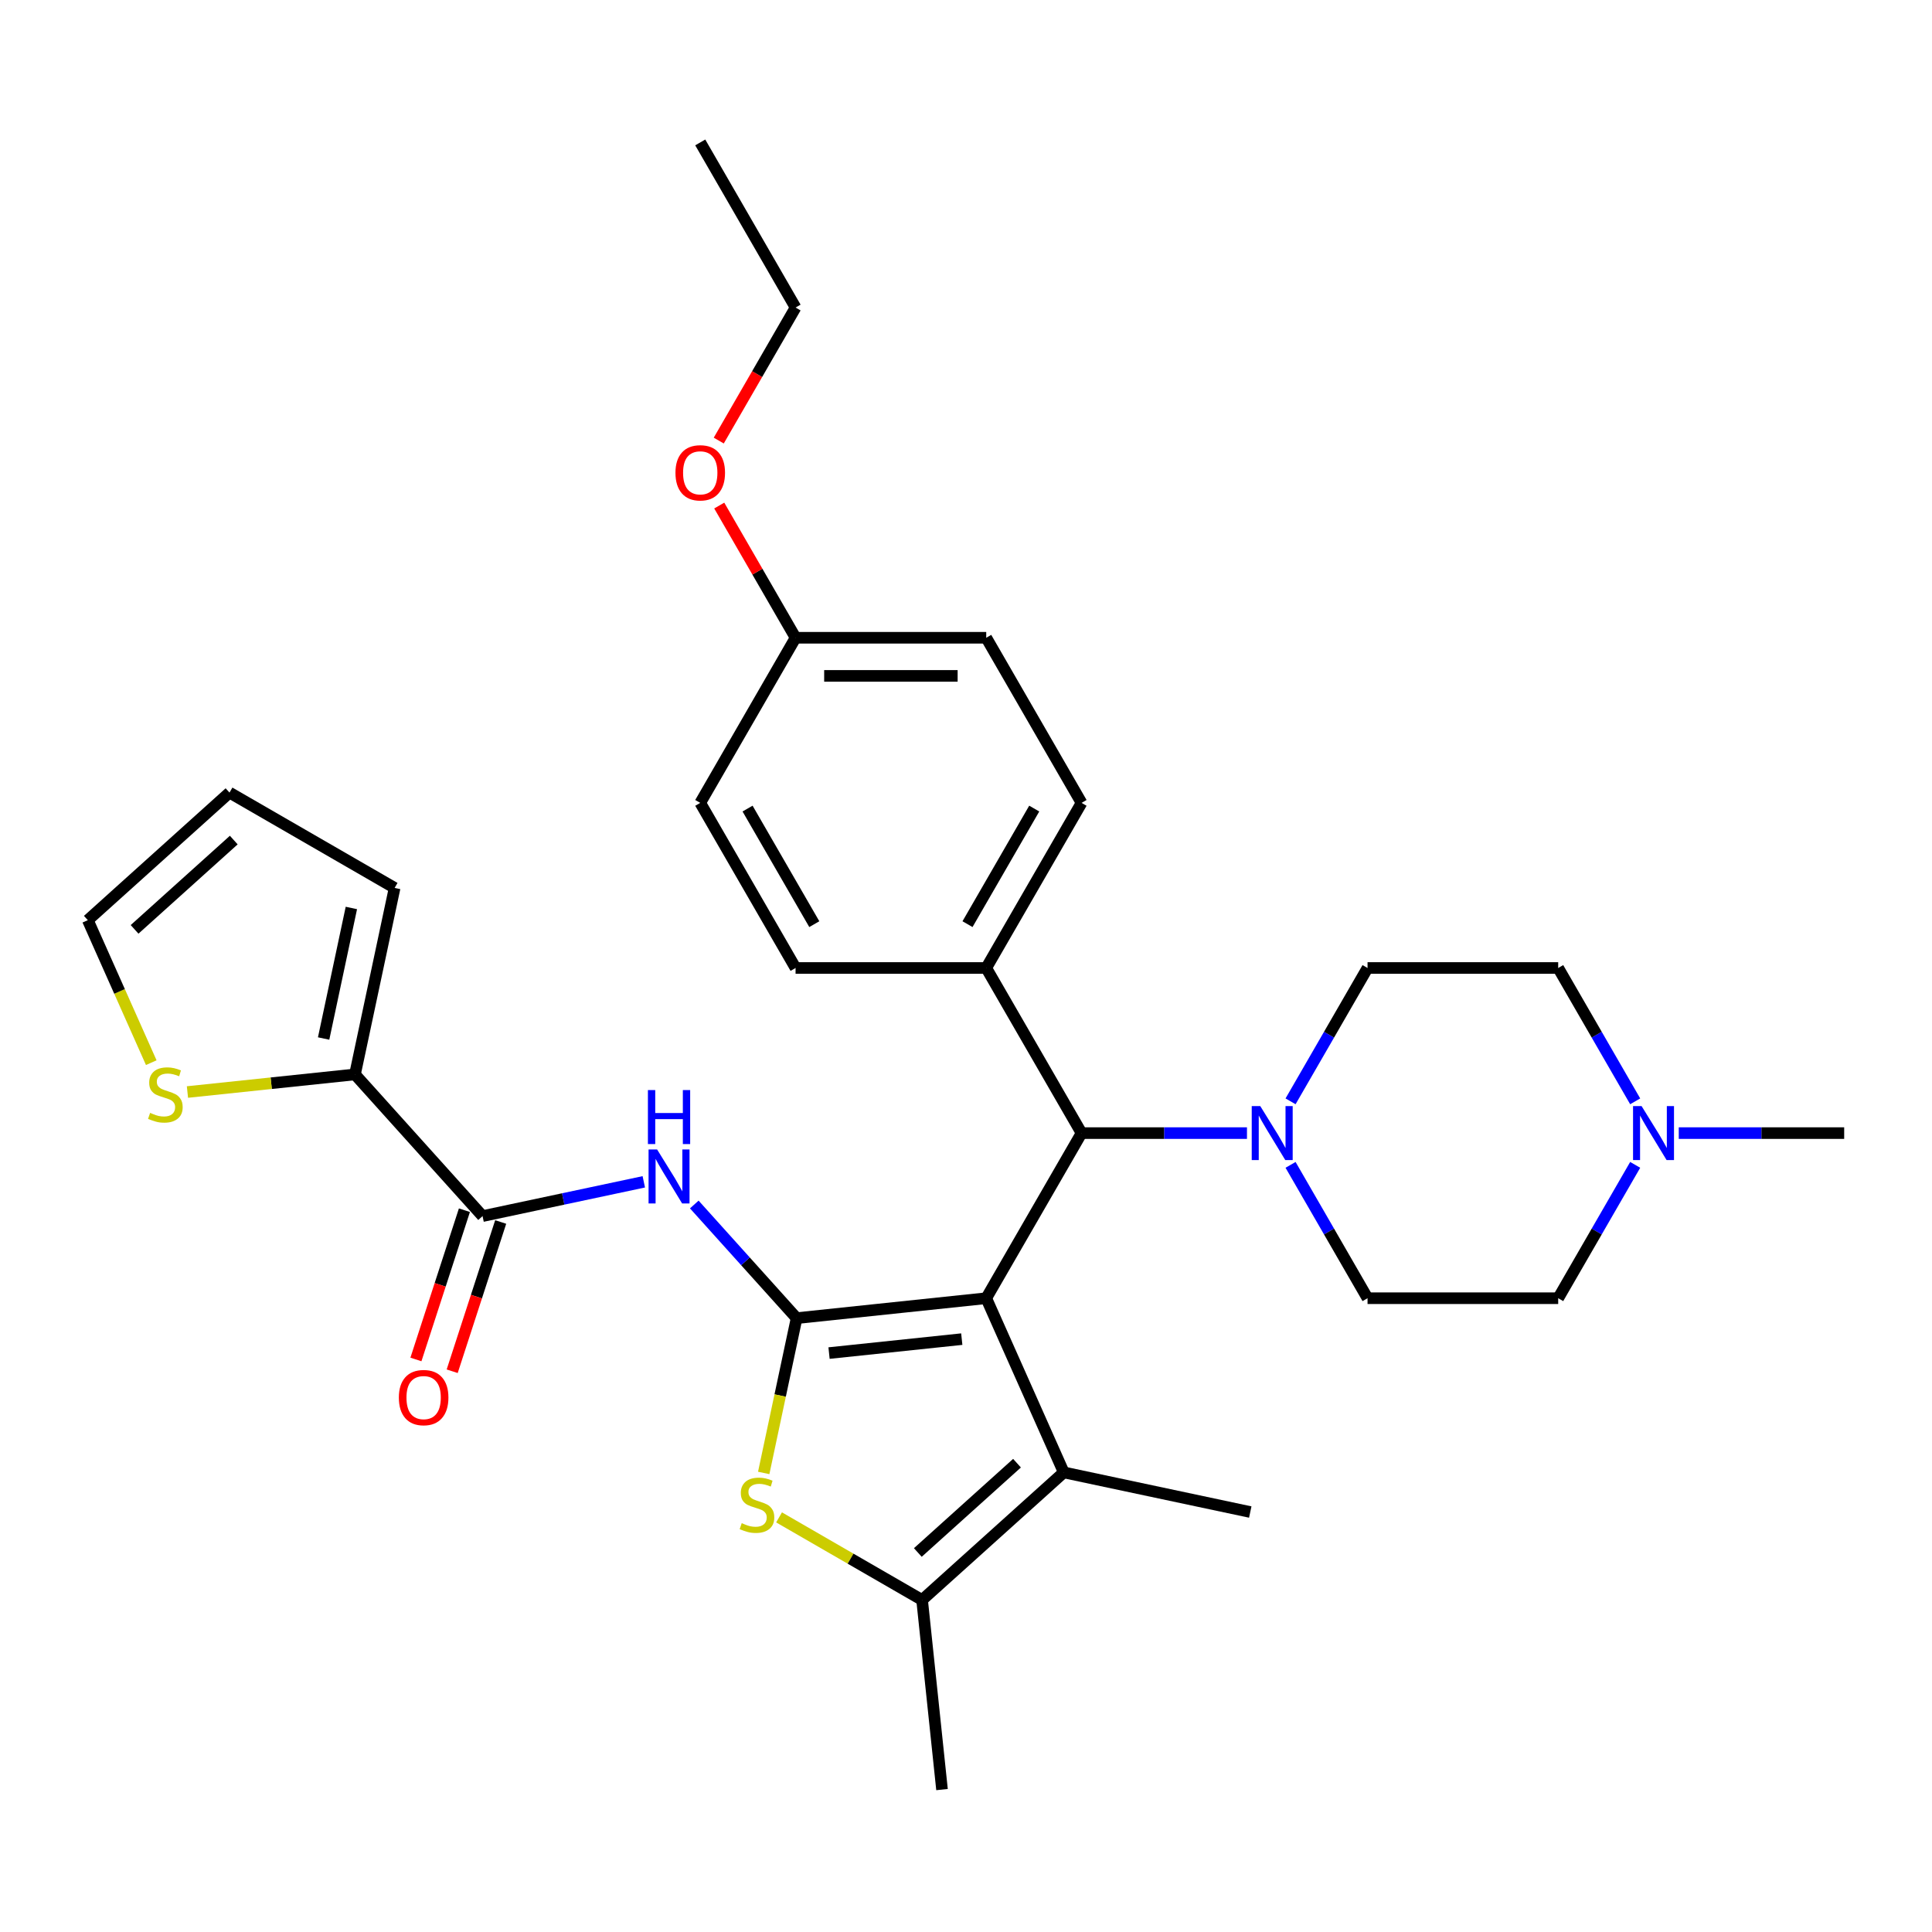 <?xml version='1.0' encoding='iso-8859-1'?>
<svg version='1.1' baseProfile='full'
              xmlns='http://www.w3.org/2000/svg'
                      xmlns:rdkit='http://www.rdkit.org/xml'
                      xmlns:xlink='http://www.w3.org/1999/xlink'
                  xml:space='preserve'
width='1000px' height='1000px' viewBox='0 0 1000 1000'>
<!-- END OF HEADER -->
<rect style='opacity:1.0;fill:#FFFFFF;stroke:none' width='1000' height='1000' x='0' y='0'> </rect>
<path class='bond-0' d='M 510.47,671.955 L 412.327,682.27' style='fill:none;fill-rule:evenodd;stroke:#000000;stroke-width:6px;stroke-linecap:butt;stroke-linejoin:miter;stroke-opacity:1' />
<path class='bond-0' d='M 497.811,693.131 L 429.111,700.351' style='fill:none;fill-rule:evenodd;stroke:#000000;stroke-width:6px;stroke-linecap:butt;stroke-linejoin:miter;stroke-opacity:1' />
<path class='bond-1' d='M 510.47,671.955 L 550.608,762.107' style='fill:none;fill-rule:evenodd;stroke:#000000;stroke-width:6px;stroke-linecap:butt;stroke-linejoin:miter;stroke-opacity:1' />
<path class='bond-5' d='M 510.47,671.955 L 559.812,586.493' style='fill:none;fill-rule:evenodd;stroke:#000000;stroke-width:6px;stroke-linecap:butt;stroke-linejoin:miter;stroke-opacity:1' />
<path class='bond-2' d='M 412.327,682.27 L 403.811,722.333' style='fill:none;fill-rule:evenodd;stroke:#000000;stroke-width:6px;stroke-linecap:butt;stroke-linejoin:miter;stroke-opacity:1' />
<path class='bond-2' d='M 403.811,722.333 L 395.296,762.396' style='fill:none;fill-rule:evenodd;stroke:#CCCC00;stroke-width:6px;stroke-linecap:butt;stroke-linejoin:miter;stroke-opacity:1' />
<path class='bond-3' d='M 412.327,682.27 L 385.844,652.858' style='fill:none;fill-rule:evenodd;stroke:#000000;stroke-width:6px;stroke-linecap:butt;stroke-linejoin:miter;stroke-opacity:1' />
<path class='bond-3' d='M 385.844,652.858 L 359.36,623.445' style='fill:none;fill-rule:evenodd;stroke:#0000FF;stroke-width:6px;stroke-linecap:butt;stroke-linejoin:miter;stroke-opacity:1' />
<path class='bond-4' d='M 550.608,762.107 L 477.272,828.139' style='fill:none;fill-rule:evenodd;stroke:#000000;stroke-width:6px;stroke-linecap:butt;stroke-linejoin:miter;stroke-opacity:1' />
<path class='bond-4' d='M 526.401,757.344 L 475.066,803.567' style='fill:none;fill-rule:evenodd;stroke:#000000;stroke-width:6px;stroke-linecap:butt;stroke-linejoin:miter;stroke-opacity:1' />
<path class='bond-23' d='M 550.608,762.107 L 647.135,782.624' style='fill:none;fill-rule:evenodd;stroke:#000000;stroke-width:6px;stroke-linecap:butt;stroke-linejoin:miter;stroke-opacity:1' />
<path class='bond-31' d='M 403.237,785.395 L 440.254,806.767' style='fill:none;fill-rule:evenodd;stroke:#CCCC00;stroke-width:6px;stroke-linecap:butt;stroke-linejoin:miter;stroke-opacity:1' />
<path class='bond-31' d='M 440.254,806.767 L 477.272,828.139' style='fill:none;fill-rule:evenodd;stroke:#000000;stroke-width:6px;stroke-linecap:butt;stroke-linejoin:miter;stroke-opacity:1' />
<path class='bond-6' d='M 333.229,611.711 L 291.498,620.581' style='fill:none;fill-rule:evenodd;stroke:#0000FF;stroke-width:6px;stroke-linecap:butt;stroke-linejoin:miter;stroke-opacity:1' />
<path class='bond-6' d='M 291.498,620.581 L 249.768,629.452' style='fill:none;fill-rule:evenodd;stroke:#000000;stroke-width:6px;stroke-linecap:butt;stroke-linejoin:miter;stroke-opacity:1' />
<path class='bond-26' d='M 477.272,828.139 L 487.587,926.282' style='fill:none;fill-rule:evenodd;stroke:#000000;stroke-width:6px;stroke-linecap:butt;stroke-linejoin:miter;stroke-opacity:1' />
<path class='bond-7' d='M 559.812,586.493 L 602.62,586.493' style='fill:none;fill-rule:evenodd;stroke:#000000;stroke-width:6px;stroke-linecap:butt;stroke-linejoin:miter;stroke-opacity:1' />
<path class='bond-7' d='M 602.62,586.493 L 645.429,586.493' style='fill:none;fill-rule:evenodd;stroke:#0000FF;stroke-width:6px;stroke-linecap:butt;stroke-linejoin:miter;stroke-opacity:1' />
<path class='bond-11' d='M 559.812,586.493 L 510.47,501.03' style='fill:none;fill-rule:evenodd;stroke:#000000;stroke-width:6px;stroke-linecap:butt;stroke-linejoin:miter;stroke-opacity:1' />
<path class='bond-8' d='M 249.768,629.452 L 183.736,556.115' style='fill:none;fill-rule:evenodd;stroke:#000000;stroke-width:6px;stroke-linecap:butt;stroke-linejoin:miter;stroke-opacity:1' />
<path class='bond-12' d='M 240.382,626.402 L 227.832,665.03' style='fill:none;fill-rule:evenodd;stroke:#000000;stroke-width:6px;stroke-linecap:butt;stroke-linejoin:miter;stroke-opacity:1' />
<path class='bond-12' d='M 227.832,665.03 L 215.281,703.657' style='fill:none;fill-rule:evenodd;stroke:#FF0000;stroke-width:6px;stroke-linecap:butt;stroke-linejoin:miter;stroke-opacity:1' />
<path class='bond-12' d='M 259.153,632.501 L 246.602,671.129' style='fill:none;fill-rule:evenodd;stroke:#000000;stroke-width:6px;stroke-linecap:butt;stroke-linejoin:miter;stroke-opacity:1' />
<path class='bond-12' d='M 246.602,671.129 L 234.051,709.756' style='fill:none;fill-rule:evenodd;stroke:#FF0000;stroke-width:6px;stroke-linecap:butt;stroke-linejoin:miter;stroke-opacity:1' />
<path class='bond-14' d='M 667.987,570.052 L 687.912,535.541' style='fill:none;fill-rule:evenodd;stroke:#0000FF;stroke-width:6px;stroke-linecap:butt;stroke-linejoin:miter;stroke-opacity:1' />
<path class='bond-14' d='M 687.912,535.541 L 707.837,501.03' style='fill:none;fill-rule:evenodd;stroke:#000000;stroke-width:6px;stroke-linecap:butt;stroke-linejoin:miter;stroke-opacity:1' />
<path class='bond-15' d='M 667.987,602.933 L 687.912,637.444' style='fill:none;fill-rule:evenodd;stroke:#0000FF;stroke-width:6px;stroke-linecap:butt;stroke-linejoin:miter;stroke-opacity:1' />
<path class='bond-15' d='M 687.912,637.444 L 707.837,671.955' style='fill:none;fill-rule:evenodd;stroke:#000000;stroke-width:6px;stroke-linecap:butt;stroke-linejoin:miter;stroke-opacity:1' />
<path class='bond-9' d='M 183.736,556.115 L 140.378,560.672' style='fill:none;fill-rule:evenodd;stroke:#000000;stroke-width:6px;stroke-linecap:butt;stroke-linejoin:miter;stroke-opacity:1' />
<path class='bond-9' d='M 140.378,560.672 L 97.02,565.23' style='fill:none;fill-rule:evenodd;stroke:#CCCC00;stroke-width:6px;stroke-linecap:butt;stroke-linejoin:miter;stroke-opacity:1' />
<path class='bond-13' d='M 183.736,556.115 L 204.253,459.588' style='fill:none;fill-rule:evenodd;stroke:#000000;stroke-width:6px;stroke-linecap:butt;stroke-linejoin:miter;stroke-opacity:1' />
<path class='bond-13' d='M 167.508,537.533 L 181.87,469.964' style='fill:none;fill-rule:evenodd;stroke:#000000;stroke-width:6px;stroke-linecap:butt;stroke-linejoin:miter;stroke-opacity:1' />
<path class='bond-16' d='M 78.29,550.029 L 61.873,513.154' style='fill:none;fill-rule:evenodd;stroke:#CCCC00;stroke-width:6px;stroke-linecap:butt;stroke-linejoin:miter;stroke-opacity:1' />
<path class='bond-16' d='M 61.873,513.154 L 45.455,476.279' style='fill:none;fill-rule:evenodd;stroke:#000000;stroke-width:6px;stroke-linecap:butt;stroke-linejoin:miter;stroke-opacity:1' />
<path class='bond-10' d='M 846.37,602.933 L 826.445,637.444' style='fill:none;fill-rule:evenodd;stroke:#0000FF;stroke-width:6px;stroke-linecap:butt;stroke-linejoin:miter;stroke-opacity:1' />
<path class='bond-10' d='M 826.445,637.444 L 806.52,671.955' style='fill:none;fill-rule:evenodd;stroke:#000000;stroke-width:6px;stroke-linecap:butt;stroke-linejoin:miter;stroke-opacity:1' />
<path class='bond-28' d='M 868.928,586.493 L 911.737,586.493' style='fill:none;fill-rule:evenodd;stroke:#0000FF;stroke-width:6px;stroke-linecap:butt;stroke-linejoin:miter;stroke-opacity:1' />
<path class='bond-28' d='M 911.737,586.493 L 954.545,586.493' style='fill:none;fill-rule:evenodd;stroke:#000000;stroke-width:6px;stroke-linecap:butt;stroke-linejoin:miter;stroke-opacity:1' />
<path class='bond-33' d='M 846.37,570.052 L 826.445,535.541' style='fill:none;fill-rule:evenodd;stroke:#0000FF;stroke-width:6px;stroke-linecap:butt;stroke-linejoin:miter;stroke-opacity:1' />
<path class='bond-33' d='M 826.445,535.541 L 806.52,501.03' style='fill:none;fill-rule:evenodd;stroke:#000000;stroke-width:6px;stroke-linecap:butt;stroke-linejoin:miter;stroke-opacity:1' />
<path class='bond-18' d='M 510.47,501.03 L 559.812,415.568' style='fill:none;fill-rule:evenodd;stroke:#000000;stroke-width:6px;stroke-linecap:butt;stroke-linejoin:miter;stroke-opacity:1' />
<path class='bond-18' d='M 500.779,478.342 L 535.318,418.519' style='fill:none;fill-rule:evenodd;stroke:#000000;stroke-width:6px;stroke-linecap:butt;stroke-linejoin:miter;stroke-opacity:1' />
<path class='bond-19' d='M 510.47,501.03 L 411.786,501.03' style='fill:none;fill-rule:evenodd;stroke:#000000;stroke-width:6px;stroke-linecap:butt;stroke-linejoin:miter;stroke-opacity:1' />
<path class='bond-17' d='M 204.253,459.588 L 118.791,410.247' style='fill:none;fill-rule:evenodd;stroke:#000000;stroke-width:6px;stroke-linecap:butt;stroke-linejoin:miter;stroke-opacity:1' />
<path class='bond-21' d='M 707.837,501.03 L 806.52,501.03' style='fill:none;fill-rule:evenodd;stroke:#000000;stroke-width:6px;stroke-linecap:butt;stroke-linejoin:miter;stroke-opacity:1' />
<path class='bond-20' d='M 707.837,671.955 L 806.52,671.955' style='fill:none;fill-rule:evenodd;stroke:#000000;stroke-width:6px;stroke-linecap:butt;stroke-linejoin:miter;stroke-opacity:1' />
<path class='bond-34' d='M 45.455,476.279 L 118.791,410.247' style='fill:none;fill-rule:evenodd;stroke:#000000;stroke-width:6px;stroke-linecap:butt;stroke-linejoin:miter;stroke-opacity:1' />
<path class='bond-34' d='M 69.661,481.041 L 120.997,434.819' style='fill:none;fill-rule:evenodd;stroke:#000000;stroke-width:6px;stroke-linecap:butt;stroke-linejoin:miter;stroke-opacity:1' />
<path class='bond-24' d='M 559.812,415.568 L 510.47,330.105' style='fill:none;fill-rule:evenodd;stroke:#000000;stroke-width:6px;stroke-linecap:butt;stroke-linejoin:miter;stroke-opacity:1' />
<path class='bond-25' d='M 411.786,501.03 L 362.445,415.568' style='fill:none;fill-rule:evenodd;stroke:#000000;stroke-width:6px;stroke-linecap:butt;stroke-linejoin:miter;stroke-opacity:1' />
<path class='bond-25' d='M 421.478,478.342 L 386.938,418.519' style='fill:none;fill-rule:evenodd;stroke:#000000;stroke-width:6px;stroke-linecap:butt;stroke-linejoin:miter;stroke-opacity:1' />
<path class='bond-22' d='M 411.786,330.105 L 362.445,415.568' style='fill:none;fill-rule:evenodd;stroke:#000000;stroke-width:6px;stroke-linecap:butt;stroke-linejoin:miter;stroke-opacity:1' />
<path class='bond-27' d='M 411.786,330.105 L 392.032,295.891' style='fill:none;fill-rule:evenodd;stroke:#000000;stroke-width:6px;stroke-linecap:butt;stroke-linejoin:miter;stroke-opacity:1' />
<path class='bond-27' d='M 392.032,295.891 L 372.278,261.676' style='fill:none;fill-rule:evenodd;stroke:#FF0000;stroke-width:6px;stroke-linecap:butt;stroke-linejoin:miter;stroke-opacity:1' />
<path class='bond-32' d='M 411.786,330.105 L 510.47,330.105' style='fill:none;fill-rule:evenodd;stroke:#000000;stroke-width:6px;stroke-linecap:butt;stroke-linejoin:miter;stroke-opacity:1' />
<path class='bond-32' d='M 426.589,349.842 L 495.667,349.842' style='fill:none;fill-rule:evenodd;stroke:#000000;stroke-width:6px;stroke-linecap:butt;stroke-linejoin:miter;stroke-opacity:1' />
<path class='bond-29' d='M 372.028,228.044 L 391.907,193.612' style='fill:none;fill-rule:evenodd;stroke:#FF0000;stroke-width:6px;stroke-linecap:butt;stroke-linejoin:miter;stroke-opacity:1' />
<path class='bond-29' d='M 391.907,193.612 L 411.786,159.181' style='fill:none;fill-rule:evenodd;stroke:#000000;stroke-width:6px;stroke-linecap:butt;stroke-linejoin:miter;stroke-opacity:1' />
<path class='bond-30' d='M 411.786,159.181 L 362.445,73.718' style='fill:none;fill-rule:evenodd;stroke:#000000;stroke-width:6px;stroke-linecap:butt;stroke-linejoin:miter;stroke-opacity:1' />
<path  class='atom-3' d='M 383.915 788.389
Q 384.231 788.508, 385.533 789.06
Q 386.836 789.613, 388.257 789.968
Q 389.717 790.284, 391.138 790.284
Q 393.783 790.284, 395.323 789.021
Q 396.862 787.718, 396.862 785.468
Q 396.862 783.929, 396.073 782.981
Q 395.323 782.034, 394.138 781.521
Q 392.954 781.008, 390.981 780.416
Q 388.494 779.666, 386.994 778.955
Q 385.533 778.245, 384.467 776.745
Q 383.441 775.245, 383.441 772.718
Q 383.441 769.205, 385.809 767.034
Q 388.217 764.863, 392.954 764.863
Q 396.191 764.863, 399.862 766.403
L 398.954 769.442
Q 395.599 768.06, 393.073 768.06
Q 390.349 768.06, 388.849 769.205
Q 387.349 770.31, 387.388 772.245
Q 387.388 773.745, 388.138 774.653
Q 388.928 775.56, 390.033 776.074
Q 391.178 776.587, 393.073 777.179
Q 395.599 777.968, 397.099 778.758
Q 398.599 779.547, 399.665 781.166
Q 400.77 782.745, 400.77 785.468
Q 400.77 789.337, 398.165 791.429
Q 395.599 793.481, 391.296 793.481
Q 388.809 793.481, 386.915 792.929
Q 385.06 792.416, 382.849 791.508
L 383.915 788.389
' fill='#CCCC00'/>
<path  class='atom-4' d='M 340.117 594.961
L 349.275 609.763
Q 350.183 611.224, 351.643 613.868
Q 353.104 616.513, 353.183 616.671
L 353.183 594.961
L 356.893 594.961
L 356.893 622.908
L 353.064 622.908
L 343.236 606.724
Q 342.091 604.829, 340.867 602.658
Q 339.683 600.487, 339.328 599.816
L 339.328 622.908
L 335.696 622.908
L 335.696 594.961
L 340.117 594.961
' fill='#0000FF'/>
<path  class='atom-4' d='M 335.361 564.219
L 339.15 564.219
L 339.15 576.1
L 353.439 576.1
L 353.439 564.219
L 357.229 564.219
L 357.229 592.166
L 353.439 592.166
L 353.439 579.258
L 339.15 579.258
L 339.15 592.166
L 335.361 592.166
L 335.361 564.219
' fill='#0000FF'/>
<path  class='atom-8' d='M 652.317 572.519
L 661.475 587.322
Q 662.383 588.782, 663.844 591.427
Q 665.304 594.071, 665.383 594.229
L 665.383 572.519
L 669.094 572.519
L 669.094 600.466
L 665.265 600.466
L 655.436 584.282
Q 654.291 582.387, 653.067 580.216
Q 651.883 578.045, 651.528 577.374
L 651.528 600.466
L 647.896 600.466
L 647.896 572.519
L 652.317 572.519
' fill='#0000FF'/>
<path  class='atom-10' d='M 77.698 576.023
Q 78.014 576.141, 79.317 576.694
Q 80.619 577.246, 82.04 577.602
Q 83.501 577.917, 84.922 577.917
Q 87.566 577.917, 89.106 576.654
Q 90.645 575.352, 90.645 573.102
Q 90.645 571.562, 89.856 570.615
Q 89.106 569.667, 87.922 569.154
Q 86.737 568.641, 84.764 568.049
Q 82.277 567.299, 80.777 566.589
Q 79.317 565.878, 78.251 564.378
Q 77.224 562.878, 77.224 560.352
Q 77.224 556.839, 79.593 554.668
Q 82.001 552.497, 86.737 552.497
Q 89.974 552.497, 93.645 554.036
L 92.737 557.075
Q 89.382 555.694, 86.856 555.694
Q 84.132 555.694, 82.632 556.839
Q 81.132 557.944, 81.172 559.878
Q 81.172 561.378, 81.922 562.286
Q 82.711 563.194, 83.816 563.707
Q 84.961 564.22, 86.856 564.812
Q 89.382 565.602, 90.882 566.391
Q 92.382 567.181, 93.448 568.799
Q 94.553 570.378, 94.553 573.102
Q 94.553 576.97, 91.948 579.062
Q 89.382 581.115, 85.08 581.115
Q 82.593 581.115, 80.698 580.562
Q 78.843 580.049, 76.632 579.141
L 77.698 576.023
' fill='#CCCC00'/>
<path  class='atom-11' d='M 849.684 572.519
L 858.842 587.322
Q 859.75 588.782, 861.211 591.427
Q 862.671 594.071, 862.75 594.229
L 862.75 572.519
L 866.461 572.519
L 866.461 600.466
L 862.632 600.466
L 852.803 584.282
Q 851.658 582.387, 850.434 580.216
Q 849.25 578.045, 848.895 577.374
L 848.895 600.466
L 845.263 600.466
L 845.263 572.519
L 849.684 572.519
' fill='#0000FF'/>
<path  class='atom-13' d='M 206.444 723.384
Q 206.444 716.674, 209.76 712.924
Q 213.076 709.174, 219.273 709.174
Q 225.47 709.174, 228.786 712.924
Q 232.102 716.674, 232.102 723.384
Q 232.102 730.173, 228.746 734.042
Q 225.391 737.871, 219.273 737.871
Q 213.115 737.871, 209.76 734.042
Q 206.444 730.213, 206.444 723.384
M 219.273 734.713
Q 223.536 734.713, 225.825 731.871
Q 228.154 728.989, 228.154 723.384
Q 228.154 717.897, 225.825 715.134
Q 223.536 712.332, 219.273 712.332
Q 215.01 712.332, 212.681 715.095
Q 210.391 717.858, 210.391 723.384
Q 210.391 729.029, 212.681 731.871
Q 215.01 734.713, 219.273 734.713
' fill='#FF0000'/>
<path  class='atom-28' d='M 349.616 244.722
Q 349.616 238.011, 352.931 234.261
Q 356.247 230.511, 362.445 230.511
Q 368.642 230.511, 371.958 234.261
Q 375.273 238.011, 375.273 244.722
Q 375.273 251.511, 371.918 255.38
Q 368.563 259.209, 362.445 259.209
Q 356.287 259.209, 352.931 255.38
Q 349.616 251.551, 349.616 244.722
M 362.445 256.051
Q 366.708 256.051, 368.997 253.209
Q 371.326 250.327, 371.326 244.722
Q 371.326 239.235, 368.997 236.472
Q 366.708 233.669, 362.445 233.669
Q 358.181 233.669, 355.853 236.432
Q 353.563 239.196, 353.563 244.722
Q 353.563 250.367, 355.853 253.209
Q 358.181 256.051, 362.445 256.051
' fill='#FF0000'/>
</svg>
